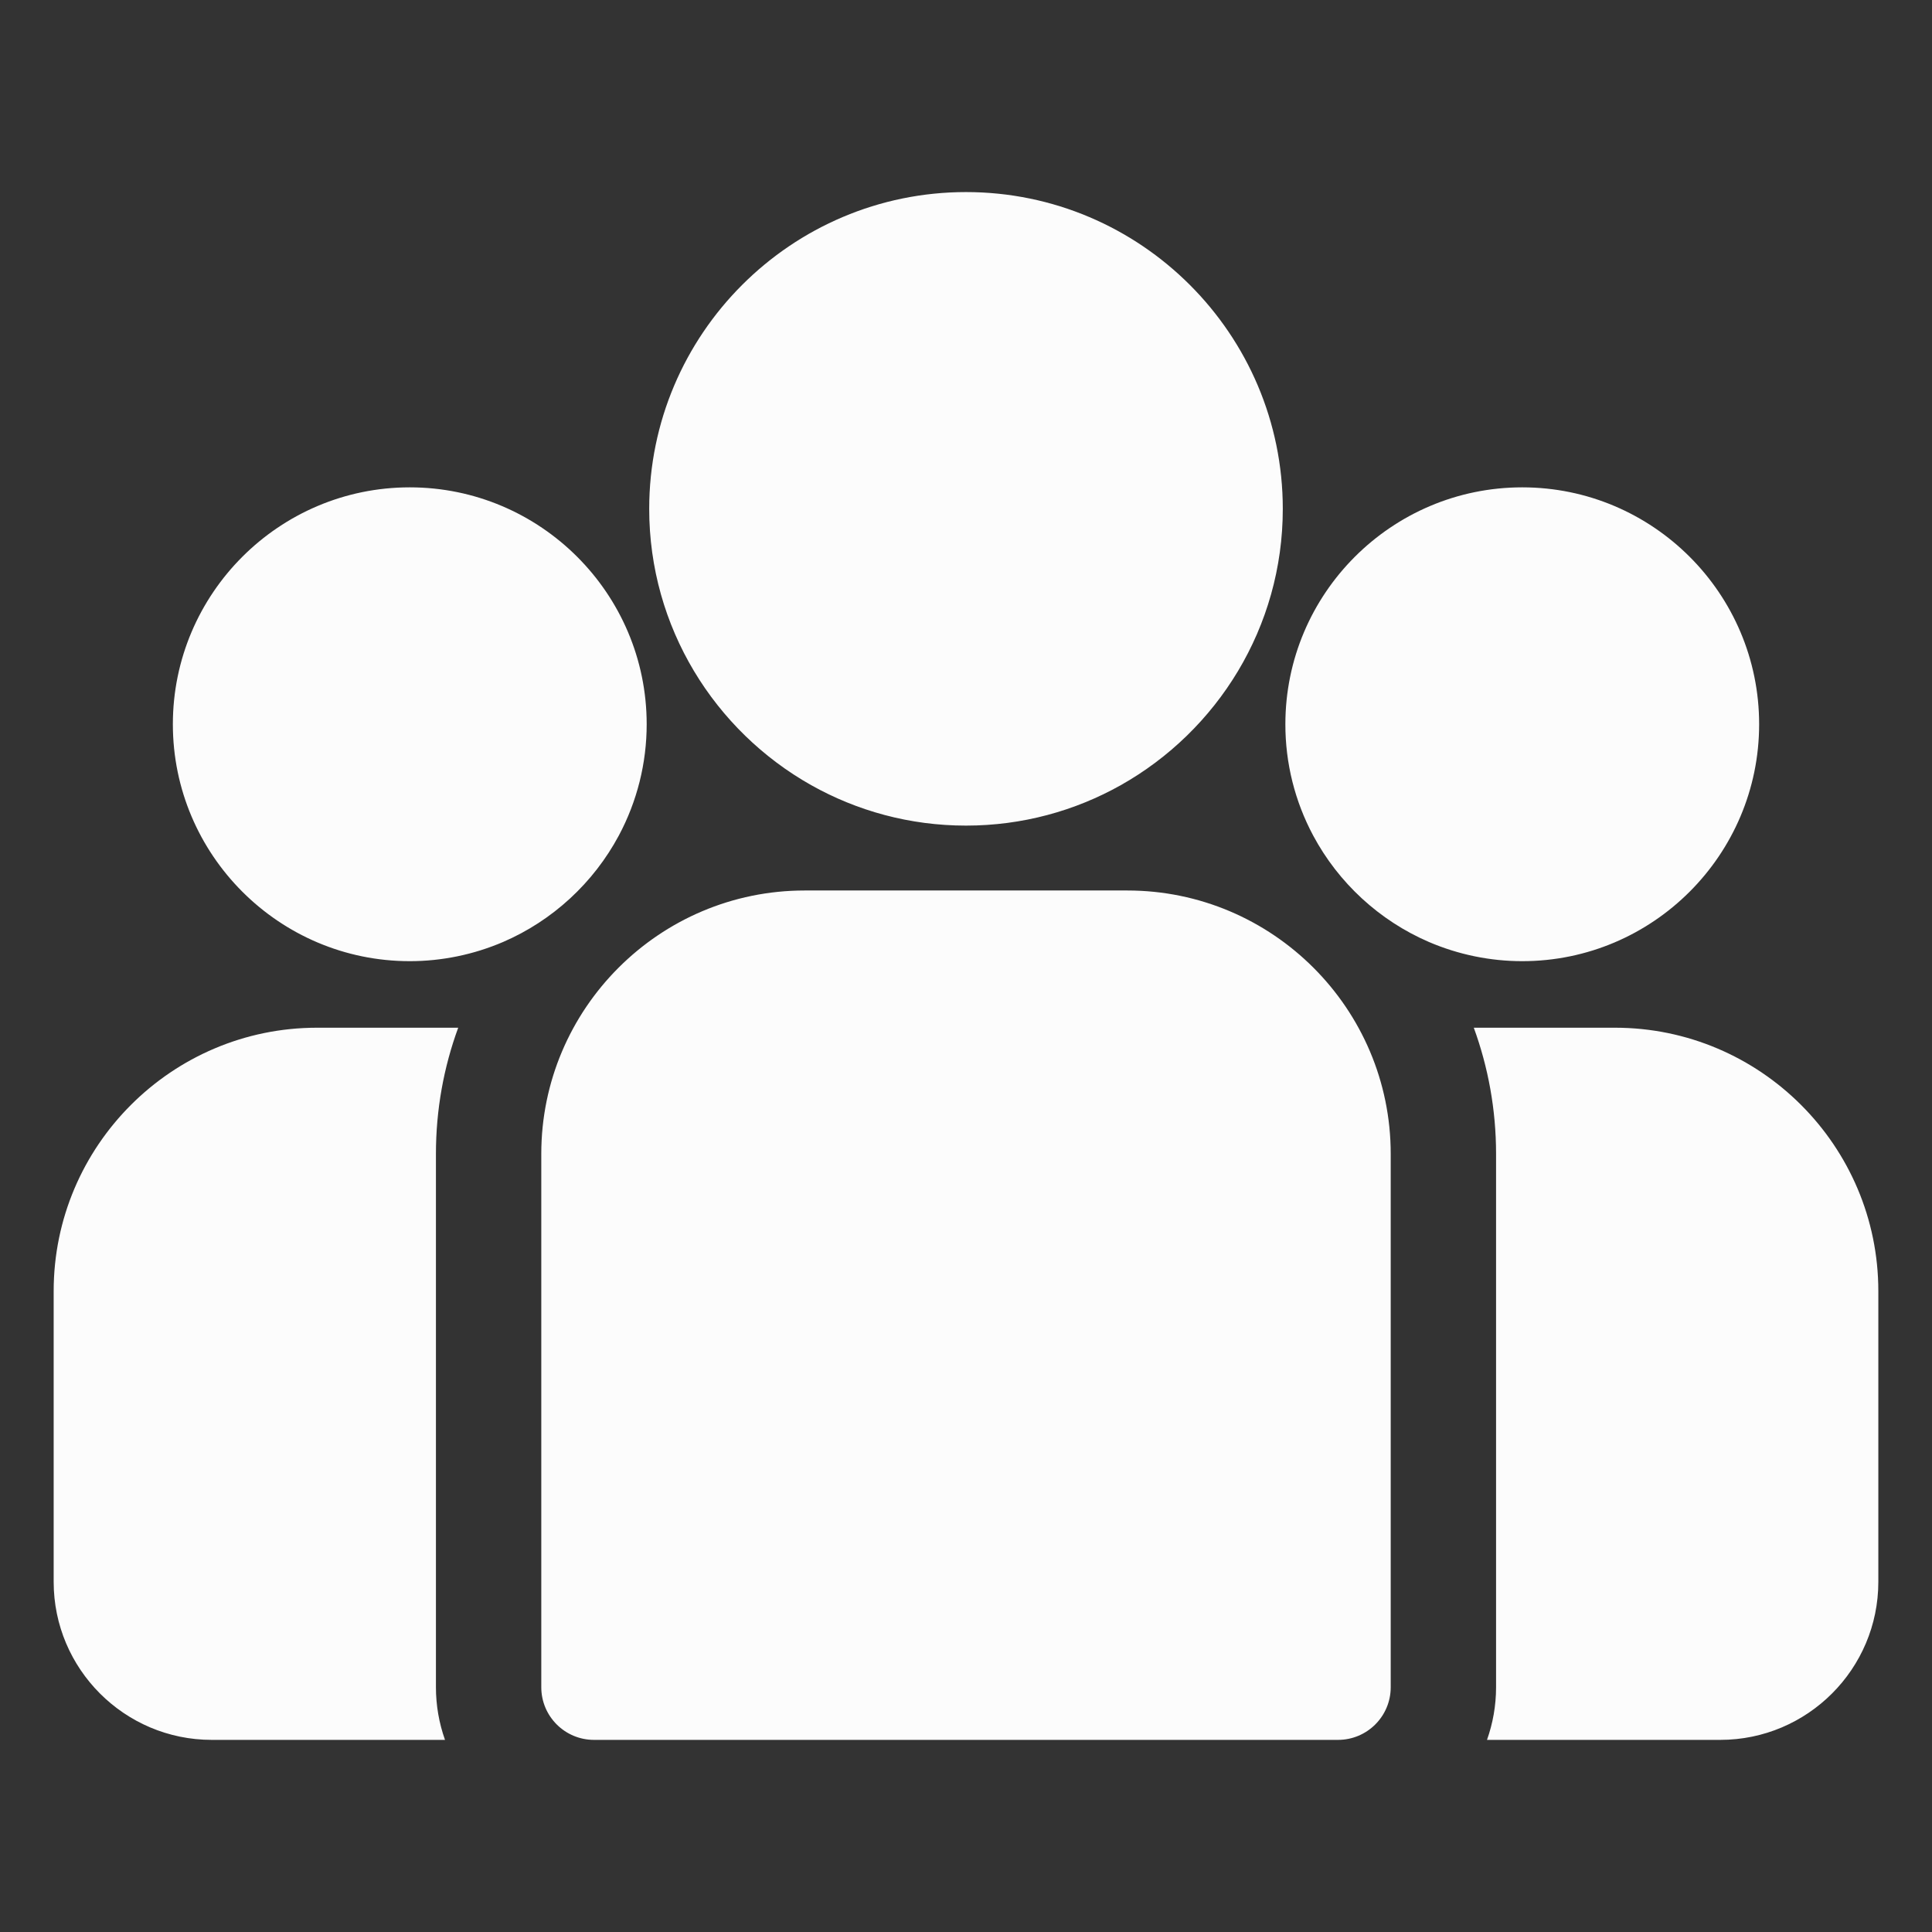 <?xml version="1.0" encoding="UTF-8"?>
<svg xmlns="http://www.w3.org/2000/svg" width="36" height="36" viewBox="0 0 36 36" fill="none">
  <rect x="0" y="0" width="36" height="36" fill="#333333" stroke="none"/>
  <g id="Frame">
    <g id="Group">
      <path id="Vector" d="M30.092 19.15H27.462C27.73 19.884 27.877 20.676 27.877 21.501V31.439C27.877 31.783 27.817 32.113 27.708 32.42H32.055C33.679 32.42 35 31.099 35 29.476V24.058C35 21.352 32.798 19.15 30.092 19.15ZM8.123 21.501C8.123 20.676 8.269 19.884 8.538 19.15H5.908C3.202 19.15 1 21.352 1 24.058V29.476C1 31.099 2.321 32.42 3.945 32.42H8.292C8.18 32.105 8.123 31.773 8.123 31.439V21.501ZM21.006 16.593H14.994C12.288 16.593 10.086 18.795 10.086 21.501V31.439C10.086 31.981 10.526 32.42 11.068 32.42H24.932C25.474 32.42 25.914 31.981 25.914 31.439V21.501C25.914 18.795 23.712 16.593 21.006 16.593ZM18 3.579C14.745 3.579 12.097 6.227 12.097 9.482C12.097 11.689 13.316 13.617 15.115 14.63C15.969 15.11 16.953 15.384 18 15.384C19.047 15.384 20.031 15.11 20.885 14.63C22.684 13.617 23.903 11.689 23.903 9.482C23.903 6.227 21.255 3.579 18 3.579ZM7.635 9.081C5.201 9.081 3.221 11.061 3.221 13.495C3.221 15.929 5.201 17.91 7.635 17.91C8.233 17.91 8.825 17.788 9.375 17.552C10.298 17.154 11.059 16.45 11.531 15.569C11.872 14.931 12.05 14.219 12.05 13.495C12.05 11.061 10.069 9.081 7.635 9.081ZM28.365 9.081C25.931 9.081 23.951 11.061 23.951 13.495C23.95 14.219 24.128 14.931 24.469 15.569C24.94 16.45 25.702 17.154 26.625 17.552C27.175 17.788 27.767 17.91 28.365 17.91C30.799 17.91 32.779 15.929 32.779 13.495C32.779 11.061 30.799 9.081 28.365 9.081Z" fill="#FCFCFC"></path>
    </g>
  </g>
</svg>
